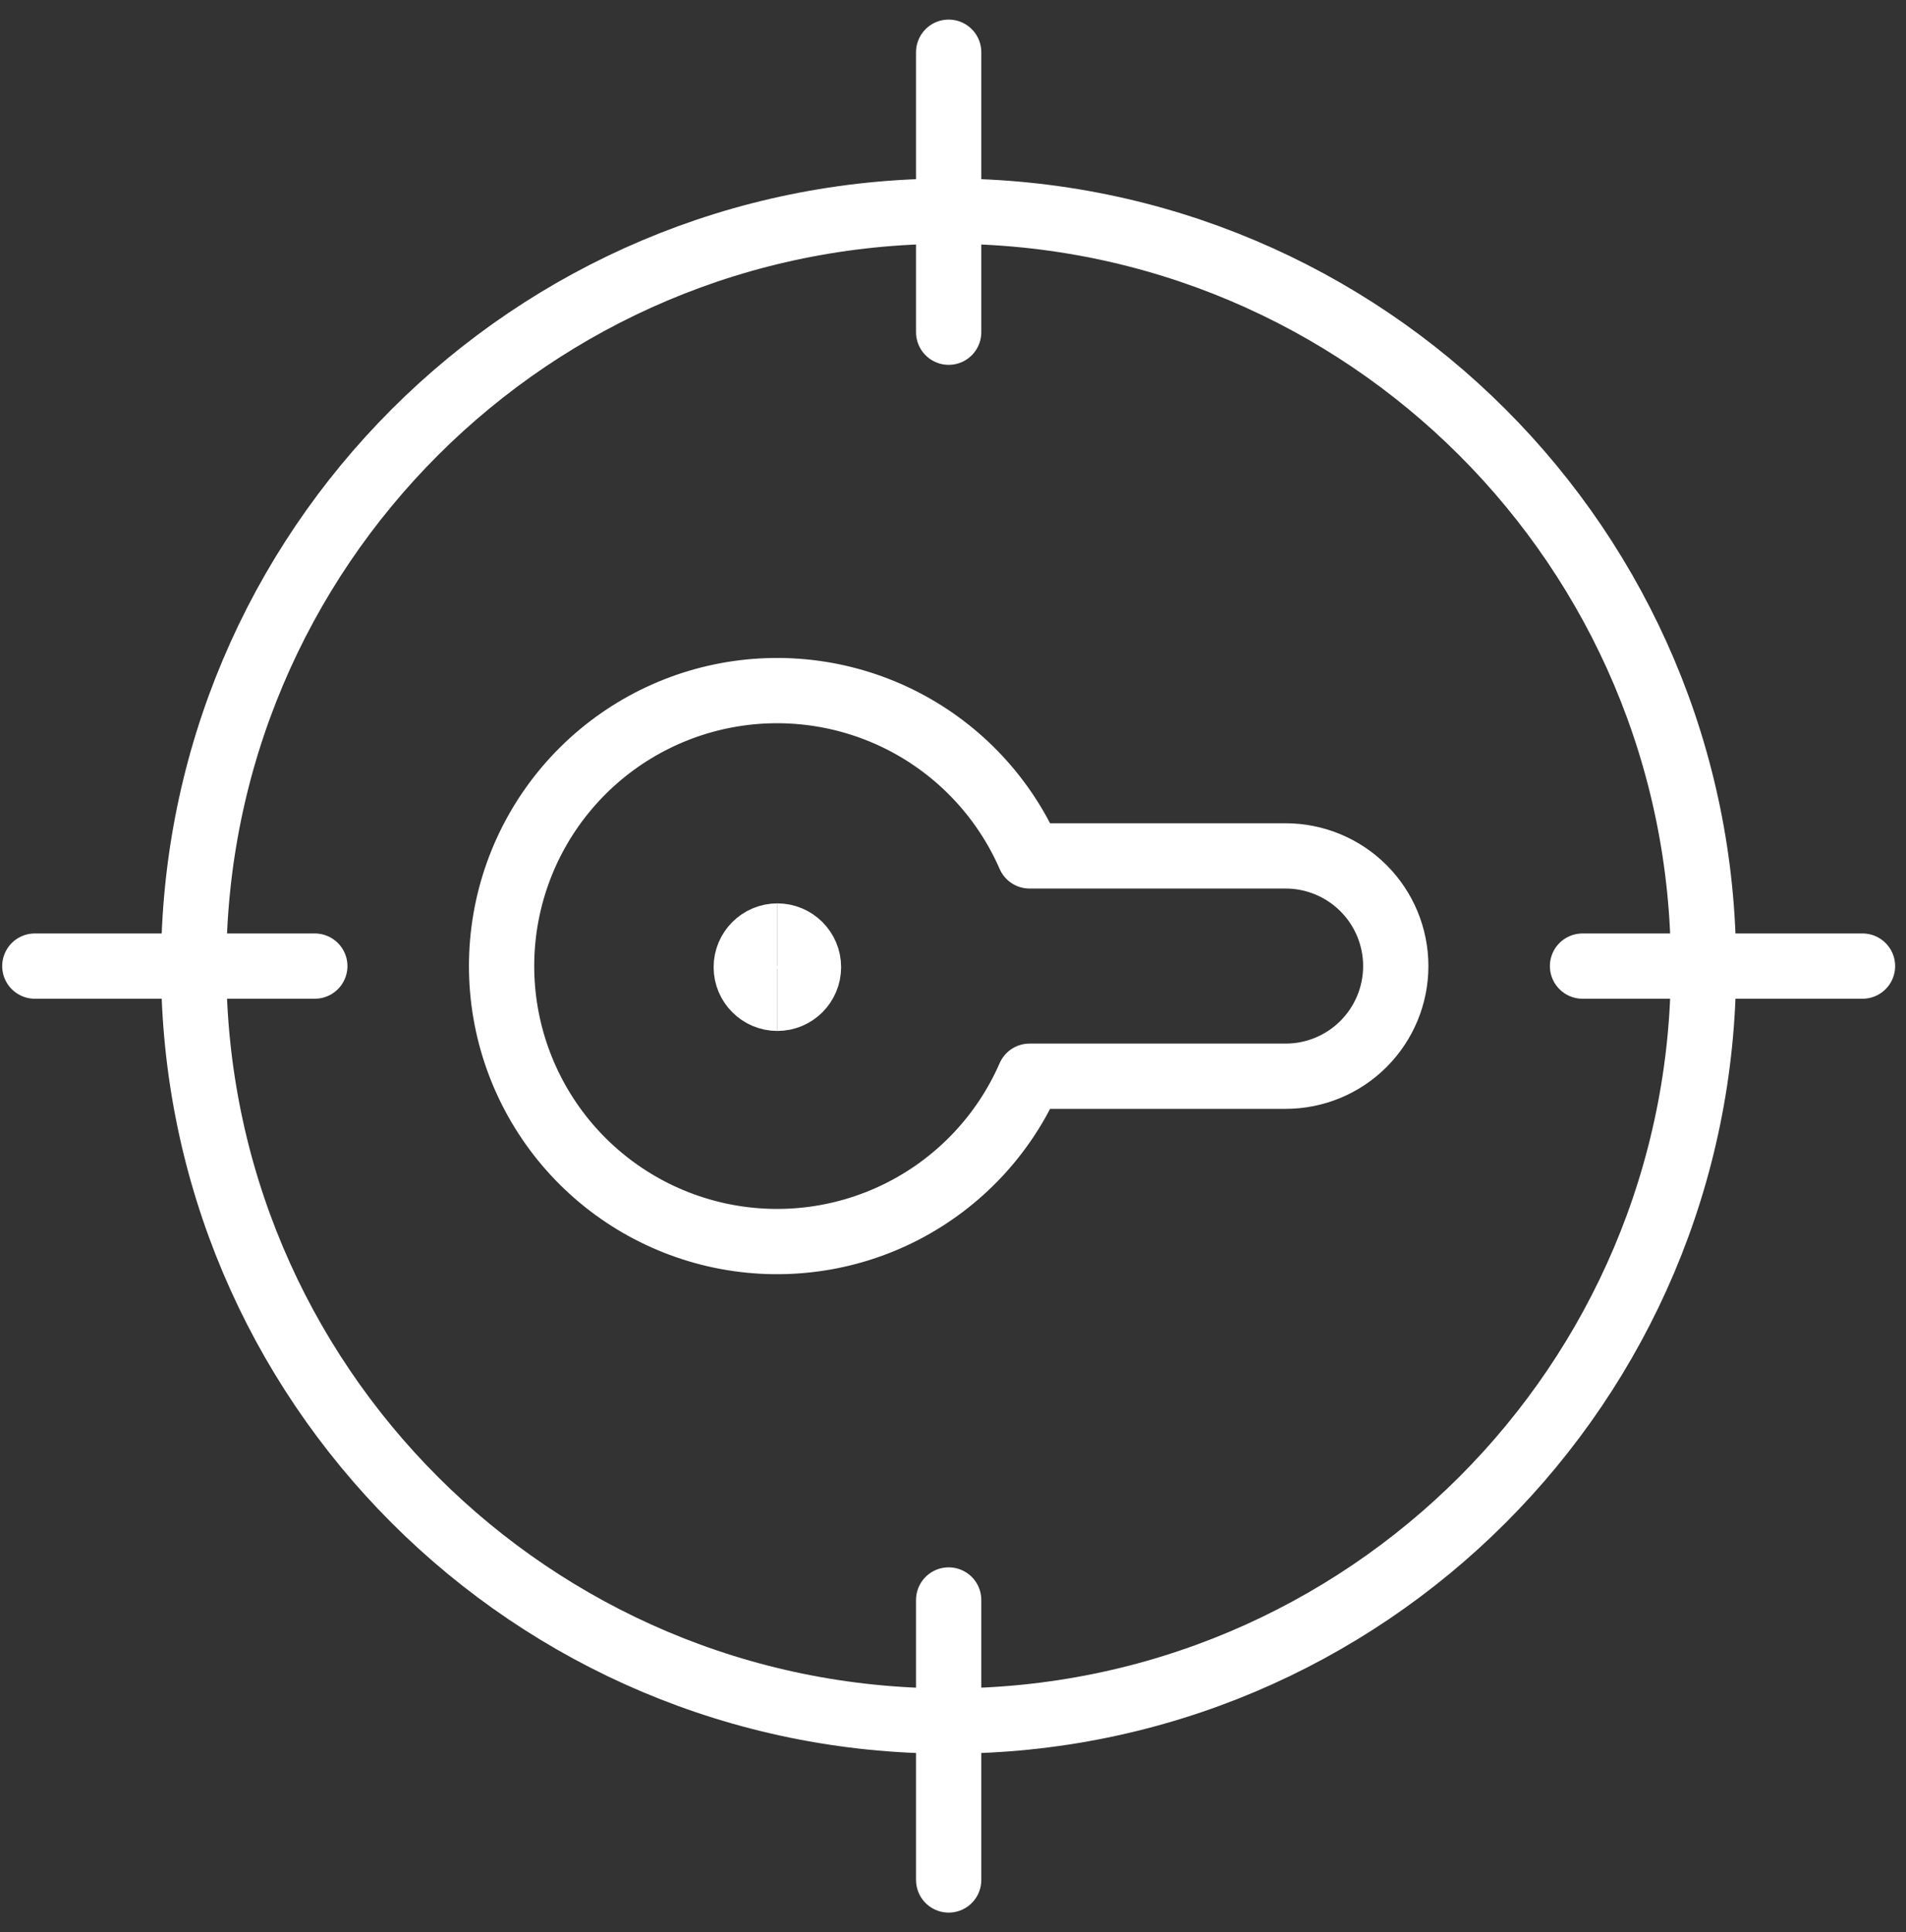<svg width="73" height="74" viewBox="0 0 73 74" fill="none" xmlns="http://www.w3.org/2000/svg">
<rect x="0" y="0" width="73" height="74" fill="#333333" stroke="none"/>
<path d="M36.334 2V12.723" stroke="white" stroke-width="2.5" stroke-linecap="round" stroke-linejoin="round"/>
<path d="M1.334 37H12.057" stroke="white" stroke-width="2.5" stroke-linecap="round" stroke-linejoin="round"/>
<path d="M36.334 72V61.277" stroke="white" stroke-width="2.5" stroke-linecap="round" stroke-linejoin="round"/>
<path d="M71.334 37H60.611" stroke="white" stroke-width="2.5" stroke-linecap="round" stroke-linejoin="round"/>
<path d="M36.331 65.913C52.299 65.913 65.244 52.968 65.244 37C65.244 21.032 52.299 8.087 36.331 8.087C20.363 8.087 7.418 21.032 7.418 37C7.418 52.968 20.363 65.913 36.331 65.913Z" stroke="white" stroke-width="2.5" stroke-linecap="round" stroke-linejoin="round"/>
<path d="M39.432 41.218H49.239C50.358 41.218 51.431 40.774 52.222 39.982C53.013 39.191 53.458 38.118 53.458 36.999C53.458 35.88 53.013 34.807 52.222 34.016C51.431 33.225 50.358 32.78 49.239 32.78H39.432C38.463 30.558 36.758 28.738 34.605 27.625C32.451 26.513 29.98 26.176 27.607 26.671C25.234 27.166 23.104 28.463 21.575 30.344C20.046 32.225 19.211 34.575 19.211 36.999C19.211 39.423 20.046 41.773 21.575 43.655C23.104 45.536 25.234 46.833 27.607 47.328C29.98 47.823 32.451 47.486 34.605 46.373C36.758 45.26 38.463 43.44 39.432 41.218Z" stroke="white" stroke-width="2.5" stroke-linecap="round" stroke-linejoin="round"/>
<path d="M29.775 38.234C29.116 38.234 28.582 37.7 28.582 37.041C28.582 36.382 29.116 35.848 29.775 35.848" stroke="white" stroke-width="2.5"/>
<path d="M29.771 38.234C30.43 38.234 30.965 37.7 30.965 37.041C30.965 36.382 30.43 35.848 29.771 35.848" stroke="white" stroke-width="2.5"/>
</svg>
